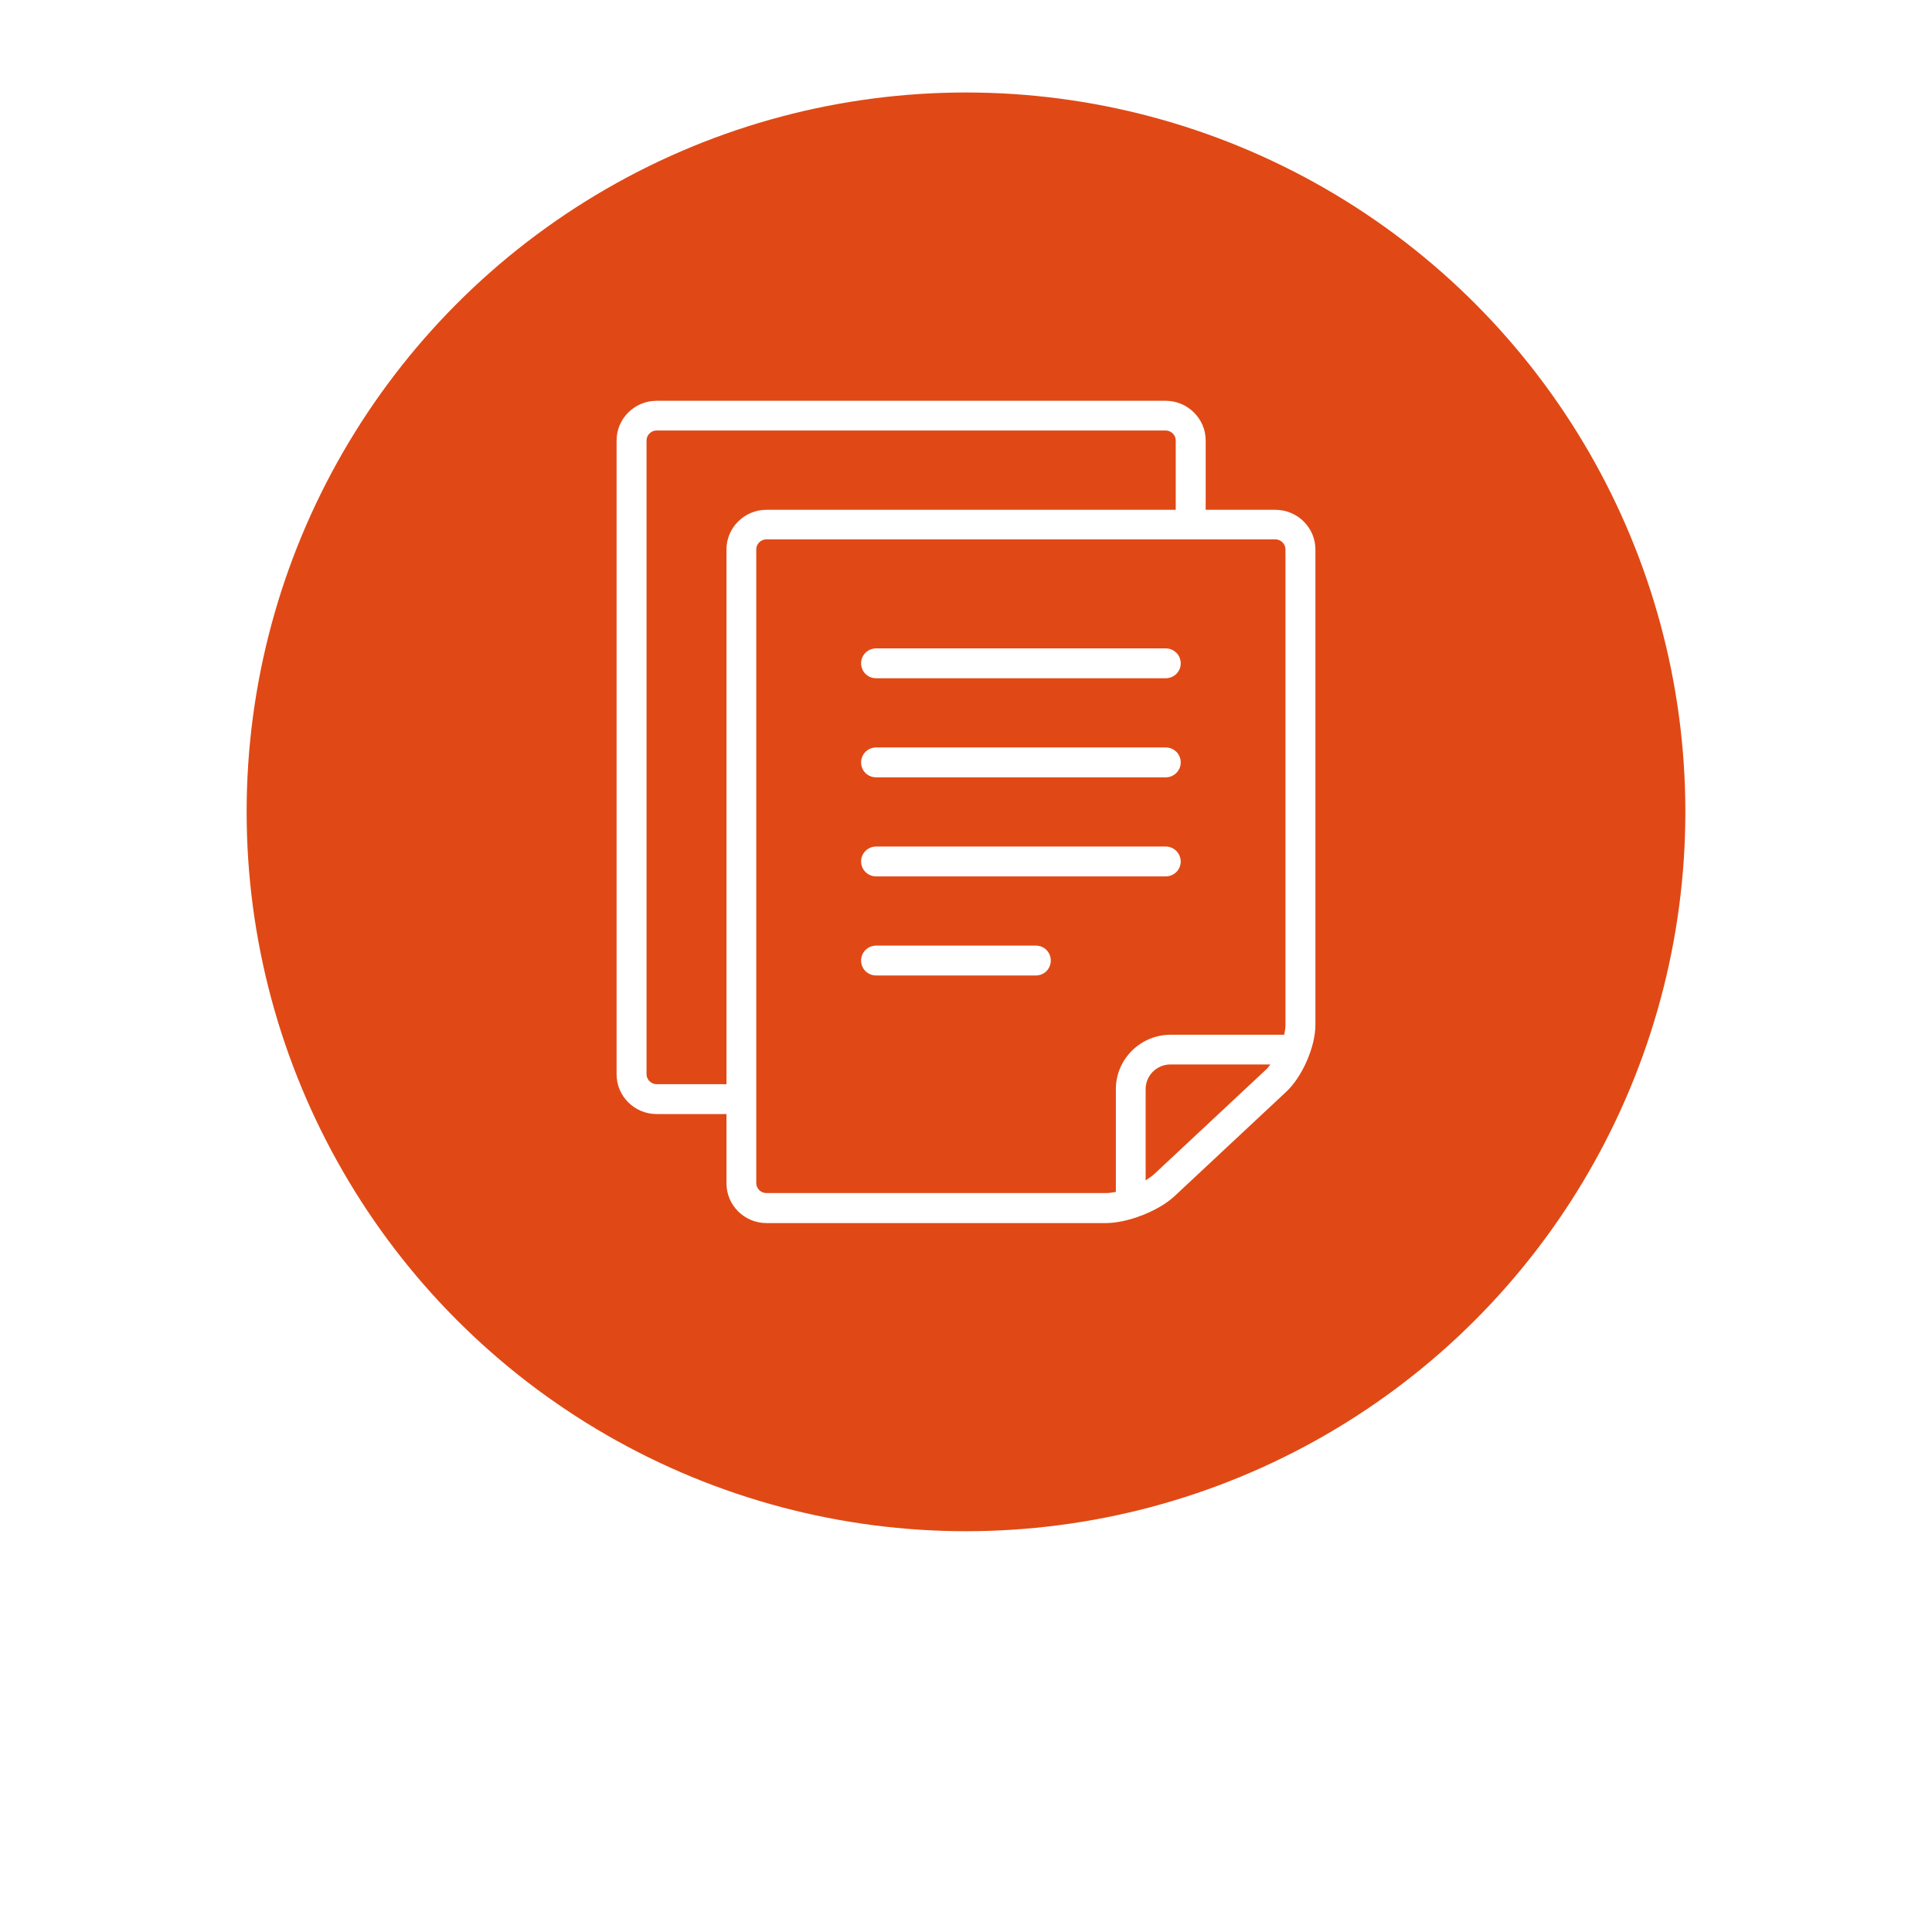 <svg width="188" height="188" viewBox="0 0 188 188" fill="none" xmlns="http://www.w3.org/2000/svg">
<g filter="url(#filter0_d)">
<circle cx="94" cy="79" r="79" fill="white"/>
</g>
<circle cx="94" cy="79" r="70" fill="#E04915"/>
<g clip-path="url(#clip0)">
<path d="M124.11 49.609H117.323V42.859C117.323 40.734 115.559 39 113.433 39H63.89C61.748 39 60 40.734 60 42.859V104.547C60 106.672 61.748 108.406 63.89 108.406H70.693V115.156C70.693 117.281 72.441 119.016 74.583 119.016H107.606C109.748 119.016 112.772 117.828 114.315 116.375L125.165 106.234C126.724 104.781 128 101.859 128 99.734V53.469C128 51.344 126.252 49.609 124.11 49.609ZM70.693 53.453V105.5H63.89C63.37 105.5 62.913 105.062 62.913 104.531V42.859C62.913 42.344 63.354 41.891 63.89 41.891H113.433C113.953 41.891 114.409 42.328 114.409 42.859V49.609H74.567C72.441 49.609 70.693 51.344 70.693 53.453ZM123.165 104.109L112.315 114.25C112.094 114.453 111.795 114.656 111.48 114.859V105.984C111.48 105.328 111.748 104.719 112.189 104.281C112.63 103.844 113.244 103.578 113.906 103.578H123.622C123.48 103.781 123.323 103.969 123.165 104.109ZM125.087 99.719C125.087 100 125.039 100.344 124.961 100.688H113.921C110.976 100.688 108.583 103.062 108.583 105.984V115.984C108.236 116.047 107.906 116.094 107.606 116.094H74.567C74.031 116.094 73.591 115.656 73.591 115.125V53.453C73.591 52.938 74.031 52.484 74.567 52.484H124.11C124.63 52.484 125.087 52.922 125.087 53.453V99.719Z" fill="white"/>
<path d="M113.431 63.094H85.257C84.454 63.094 83.793 63.734 83.793 64.547C83.793 65.359 84.439 66 85.257 66H113.431C114.234 66 114.895 65.359 114.895 64.547C114.895 63.734 114.234 63.094 113.431 63.094Z" fill="white"/>
<path d="M113.431 82.375H85.257C84.454 82.375 83.793 83.016 83.793 83.828C83.793 84.625 84.439 85.281 85.257 85.281H113.431C114.234 85.281 114.895 84.641 114.895 83.828C114.88 83.016 114.234 82.375 113.431 82.375Z" fill="white"/>
<path d="M100.801 92.016H85.257C84.454 92.016 83.793 92.656 83.793 93.469C83.793 94.281 84.439 94.922 85.257 94.922H100.801C101.604 94.922 102.25 94.281 102.25 93.469C102.25 92.656 101.604 92.016 100.801 92.016Z" fill="white"/>
<path d="M113.431 72.734H85.257C84.454 72.734 83.793 73.375 83.793 74.188C83.793 75 84.439 75.641 85.257 75.641H113.431C114.234 75.641 114.895 75 114.895 74.188C114.895 73.375 114.234 72.734 113.431 72.734Z" fill="white"/>
</g>
<defs>
<filter id="filter0_d" x="0" y="0" width="188" height="188" filterUnits="userSpaceOnUse" color-interpolation-filters="sRGB">
<feFlood flood-opacity="0" result="BackgroundImageFix"/>
<feColorMatrix in="SourceAlpha" type="matrix" values="0 0 0 0 0 0 0 0 0 0 0 0 0 0 0 0 0 0 127 0" result="hardAlpha"/>
<feOffset dy="15"/>
<feGaussianBlur stdDeviation="7.5"/>
<feColorMatrix type="matrix" values="0 0 0 0 0 0 0 0 0 0 0 0 0 0 0 0 0 0 0.15 0"/>
<feBlend mode="normal" in2="BackgroundImageFix" result="effect1_dropShadow"/>
<feBlend mode="normal" in="SourceGraphic" in2="effect1_dropShadow" result="shape"/>
</filter>
<clipPath id="clip0">
<rect width="68" height="80" fill="white" transform="translate(60 39)"/>
</clipPath>
</defs>
</svg>
